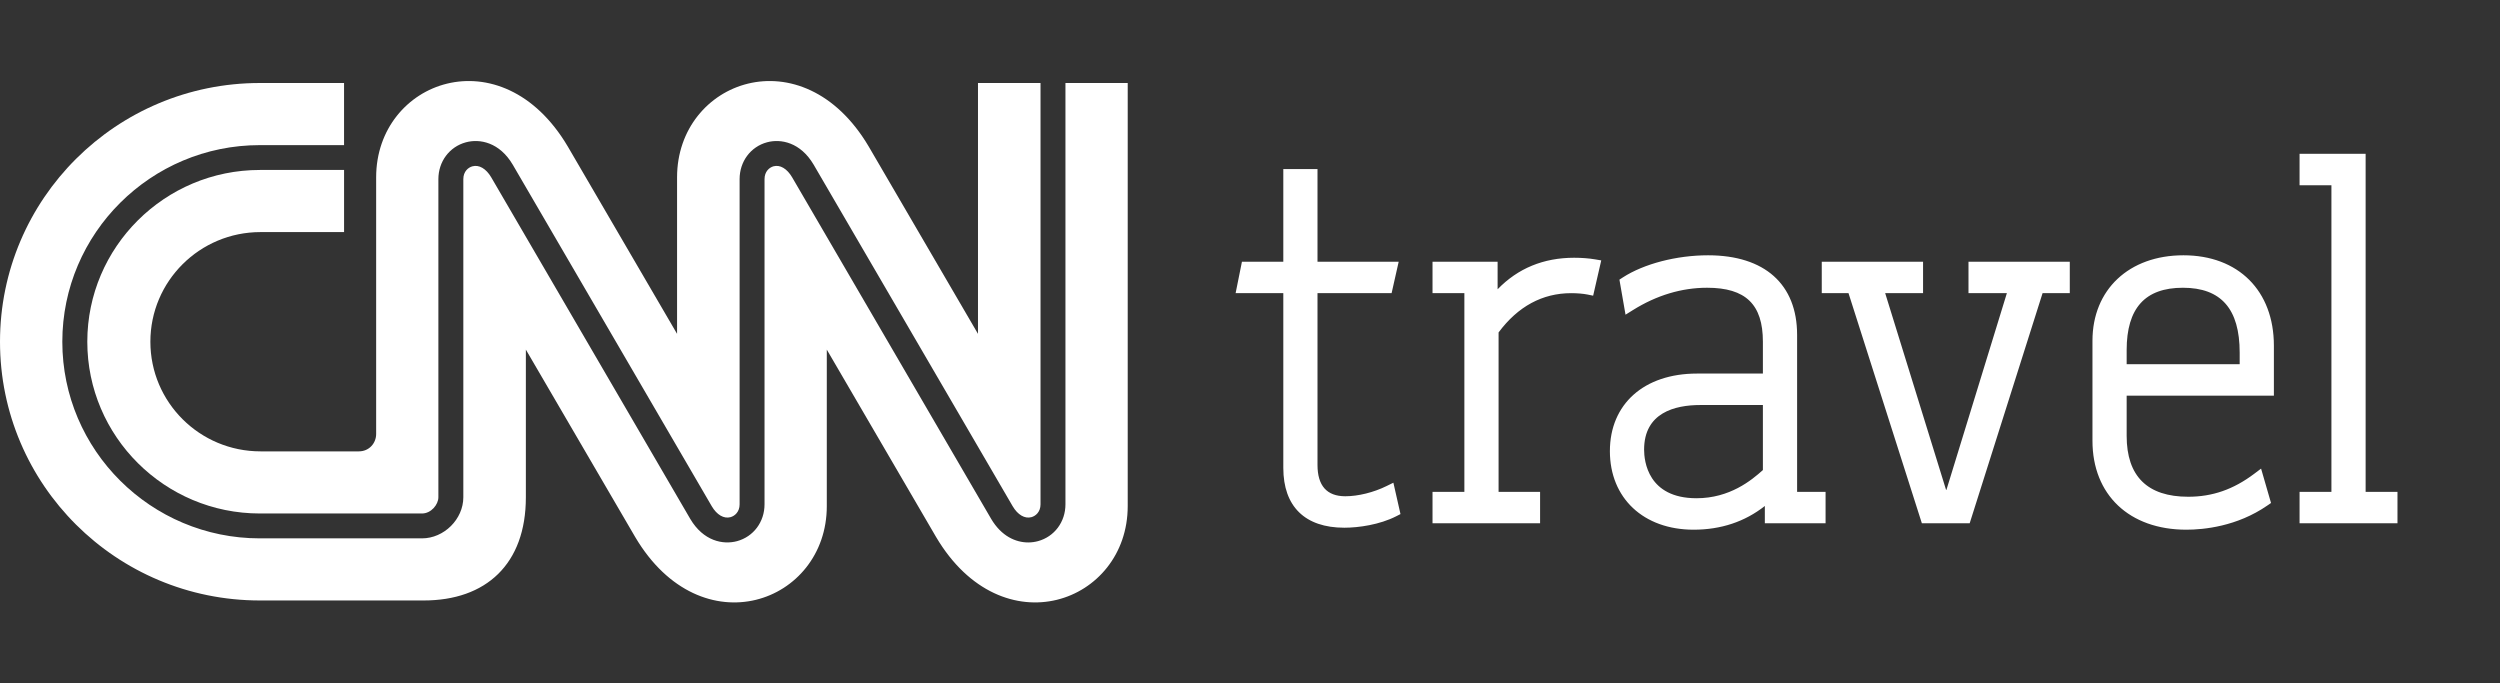 <svg width="139" height="38" viewBox="0 0 139 38" fill="none" xmlns="http://www.w3.org/2000/svg">
<rect x="0" y="0" width="139" height="38" fill="#333333" stroke="none"/>
<g clip-path="url(#clip0_2001_204)">
<path fill-rule="evenodd" clip-rule="evenodd" d="M8.361 19C8.361 15.633 11.102 12.904 14.484 12.904H19.13V9.45H14.446C9.157 9.45 4.854 13.734 4.854 19C4.854 24.266 9.157 28.55 14.446 28.55L23.464 28.55C23.969 28.55 24.374 28.056 24.374 27.647V9.958C24.374 8.983 24.989 8.161 25.902 7.913C26.682 7.701 27.775 7.916 28.506 9.152C28.54 9.209 30.756 13.012 34.133 18.808C36.782 23.358 39.524 28.064 39.574 28.147C39.857 28.627 40.246 28.854 40.616 28.754C40.849 28.691 41.122 28.466 41.122 28.041V9.958C41.122 8.981 41.734 8.159 42.645 7.912C43.419 7.702 44.507 7.917 45.237 9.152C45.27 9.206 47.228 12.569 50.452 18.101C53.302 22.994 56.249 28.053 56.305 28.147C56.588 28.627 56.978 28.854 57.347 28.754C57.58 28.691 57.853 28.466 57.853 28.041V4.614H54.376V18.562C54.376 18.562 48.568 8.598 48.301 8.147C44.613 1.91 37.645 4.488 37.645 9.857V18.562C37.645 18.562 31.836 8.598 31.57 8.147C27.882 1.91 20.914 4.488 20.914 9.857V24.125C20.916 24.643 20.523 25.096 19.953 25.096H14.484C11.102 25.096 8.361 22.367 8.361 19Z" fill="white"/>
<path fill-rule="evenodd" clip-rule="evenodd" d="M59.239 4.615V28.042C59.239 29.018 58.625 29.84 57.711 30.088C57.543 30.133 57.361 30.16 57.17 30.16C56.477 30.16 55.681 29.818 55.108 28.849C55.077 28.796 52.769 24.834 49.251 18.796C46.713 14.44 44.089 9.936 44.04 9.854C43.757 9.375 43.372 9.147 43.008 9.246C42.778 9.309 42.508 9.533 42.508 9.959V28.042C42.508 29.018 41.894 29.84 40.98 30.088C40.2 30.299 39.107 30.085 38.377 28.849C38.347 28.798 36.201 25.115 32.931 19.502C30.192 14.801 27.36 9.94 27.309 9.854C27.025 9.374 26.635 9.147 26.267 9.247C26.033 9.31 25.761 9.535 25.761 9.959L25.761 27.648C25.761 28.866 24.687 29.933 23.463 29.933H14.445C8.391 29.933 3.465 25.029 3.465 19.001C3.465 12.973 8.391 8.069 14.445 8.069H19.129V4.615H14.448C6.469 4.615 0 11.056 0 19.001C0 26.946 6.469 33.386 14.448 33.386H23.555C27.016 33.389 29.242 31.369 29.238 27.644V19.439C29.238 19.439 35.046 29.402 35.314 29.854C39.001 36.09 45.97 33.513 45.97 28.144V19.439C45.97 19.439 51.778 29.402 52.044 29.854C55.732 36.09 62.7 33.513 62.701 28.144V4.615H59.239Z" fill="white"/>
</g>
<path fill-rule="evenodd" clip-rule="evenodd" d="M74.745 29.341C72.557 29.341 71.352 28.16 71.352 26.015V16.3H68.7L69.052 14.551H71.352V9.4H73.253V14.551H77.767L77.373 16.3H73.253V25.851C73.253 27.006 73.773 27.592 74.798 27.592C75.512 27.592 76.371 27.38 77.096 27.023L77.472 26.838L77.867 28.583L77.632 28.703C76.71 29.174 75.536 29.341 74.745 29.341ZM79.648 29.095V27.346H81.419V16.3H79.648V14.551H83.267V16.083C84.394 14.919 85.822 14.331 87.523 14.331C87.932 14.331 88.353 14.363 88.678 14.419L89.029 14.478L88.579 16.44L88.263 16.376C88.035 16.33 87.69 16.3 87.362 16.3C85.757 16.3 84.398 17.035 83.321 18.484V27.346H85.629V29.095H79.648ZM94.54 22.519C93.113 22.519 91.412 22.95 91.412 25.001C91.412 25.634 91.622 27.702 94.325 27.702C96.176 27.702 97.384 26.704 98.017 26.135V22.519H94.54ZM94.164 29.451C91.38 29.451 89.51 27.696 89.51 25.084C89.51 22.463 91.41 20.77 94.352 20.77H98.017V19.001C98.017 16.925 97.061 15.999 94.916 15.999C93.501 15.999 92.115 16.415 90.796 17.237L90.379 17.497L90.04 15.548L90.228 15.426C91.402 14.666 93.218 14.194 94.969 14.194C98.115 14.194 99.919 15.806 99.919 18.617V27.346H101.502V29.095H98.125V28.132C97.014 29.008 95.685 29.451 94.164 29.451ZM106.856 29.095L102.777 16.3H101.29V14.551H106.922V16.3H104.816L108.201 27.236H108.222L111.582 16.3H109.448V14.551H115.08V16.3H113.567L109.514 29.095H106.856ZM124.526 20.25V19.603C124.526 17.178 123.494 15.999 121.371 15.999C119.266 15.999 118.242 17.133 118.242 19.466V20.25H124.526ZM121.559 29.451C118.389 29.451 116.341 27.51 116.341 24.508V18.946C116.341 16.104 118.373 14.194 121.398 14.194C124.454 14.194 126.428 16.167 126.428 19.22V21.999H118.242V24.234C118.242 26.48 119.394 27.619 121.666 27.619C123.01 27.619 124.176 27.214 125.333 26.343L125.716 26.055L126.269 27.966L126.067 28.105C124.375 29.276 122.516 29.451 121.559 29.451ZM127.856 29.095V27.346H129.627V10.3H127.856V8.551H131.529V27.346H133.3V29.095H127.856Z" fill="white"/>
<defs>
<clipPath id="clip0_2001_204">
<rect width="63" height="30" fill="white" transform="translate(0 4)"/>
</clipPath>
</defs>
</svg>
